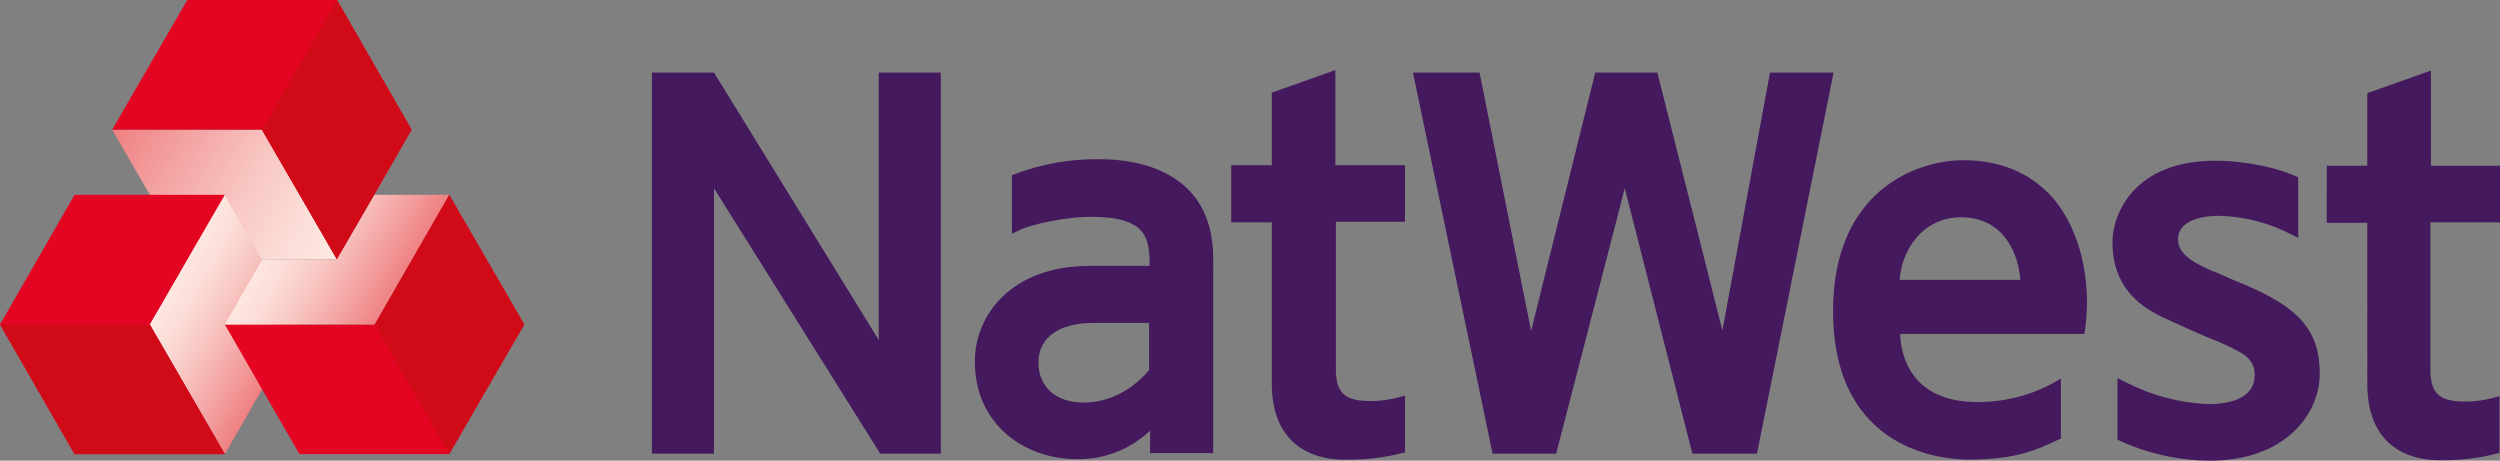 <?xml version="1.0" encoding="utf-8"?>
<!-- Generator: Adobe Illustrator 27.2.0, SVG Export Plug-In . SVG Version: 6.00 Build 0)  -->
<svg version="1.1" id="Layer_1" xmlns="http://www.w3.org/2000/svg" xmlns:xlink="http://www.w3.org/1999/xlink" x="0px" y="0px"
	 viewBox="0 0 499.3 92" style="enable-background:new 0 0 499.3 92;" xml:space="preserve">
<rect x="0" y="0" width="499.3" height="92" fill="#808080" stroke="none"/>
<style type="text/css">
	.st0{fill:#44195E;}
	.st1{fill:url(#SVGID_1_);}
	.st2{fill:url(#SVGID_00000088833269438126085650000013656449912818254524_);}
	.st3{fill:#E30521;}
	.st4{fill:#D10A18;}
	.st5{fill:url(#SVGID_00000096766845948682935180000007434953421189422222_);}
</style>
<g id="Layer_2_00000001651416052414981920000016307337626959949485_">
	<g id="Layer_1-2">
		<path class="st0" d="M219.8,31.8c-5.9-0.1-11.7,0.9-17.2,3l-0.5,0.2v11.7l1.2-0.6c3-1.5,10.1-2.8,14.6-2.8
			c11.2,0,11.7,4.3,11.7,9.8h-11.9c-15.8,0-23,9.9-23,19.1c0,12.8,10.2,19.5,20.3,19.5c5.5,0.1,10.7-1.9,14.7-5.7v4.5h12.6V51.6
			C242.3,33.8,226.6,31.8,219.8,31.8 M229.6,73.8c-1.5,1.8-6,6.6-13.2,6.6c-5.5,0-9-3.1-9-8s4-7.9,10.9-7.9h11.2v9.3H229.6z
			 M485.4,44.4v29.5c0,5.3,2.5,6.3,7.1,6.3c1.9,0,3.8-0.3,5.7-0.8l1-0.3v11.4l-0.6,0.1c-3.9,1-7.8,1.4-11.8,1.3
			c-3.3,0-14-1.1-14-15.2V44.5h-8.1V33.1h8.1V18.6l12.7-4.5v19h13.8v11.3H485.4z M175.5,14.5h12.4v76.1h-12.1l-33.2-53v53h-12.4
			V14.5h12.4l32.9,53.4V14.5z M463.3,74.6c0,8.6-7.5,17.4-21.8,17.4c-6.3,0-12.5-1.4-18.2-4l-0.4-0.2V75.5l1.2,0.6
			c5.3,2.8,11.1,4.4,17.1,4.6c5.8,0,9.1-2.1,9.1-5.7c0-3.4-2-4.4-7.1-6.7l-2-0.8c-2.4-1-4.6-2-8.1-3.6s-11.2-5-11.2-15.5
			c0-5.7,4.3-16.3,20.6-16.3c6.7,0,13.4,1.8,16,3.1l0.5,0.2v12.1l-1.2-0.6c-4.6-2.4-9.6-3.7-14.8-3.8c-1.9,0-8,0.4-8,4.7
			c0,3.3,3.9,5,7,6.4l0.6,0.2c2.3,1,4,1.8,5.6,2.4l1.6,0.7C459.6,61.9,463.3,66.5,463.3,74.6 M392.2,32c-9.7,0-26.1,6.3-26.1,30.1
			c0,28.3,22.5,29.7,27,29.7c9.6,0,13.8-2,18-4l0.5-0.2v-12l-1.2,0.7c-4.7,2.7-10.1,4-15.5,4c-13.4,0-15.3-9.6-15.4-13.6h36.8
			l0.1-0.7c1.2-7.9,0-19-6.5-26.6C405.4,34.5,399.5,32,392.2,32 M379.4,55.9c0.3-5.4,4.2-12.5,12.3-12.5c8.8,0,11.5,7.8,11.8,12.5
			H379.4z M366.2,14.5l-15.3,76.1H338l-13.5-53l-13.7,53h-12.7l-15.9-76.1h13.3l10.3,51.6l12.8-51.6H331c1.2,4.8,12.9,51,13,51.5
			c0.1-0.6,9.2-49.9,9.5-51.5H366.2z M280.6,33v11.3h-13.8v29.5c0,5.3,2.5,6.3,7.1,6.3c1.9,0,3.8-0.3,5.7-0.8l1-0.3v11.4l-0.6,0.1
			c-3.9,1-7.9,1.4-11.9,1.3c-3.3,0-14.1-1.1-14.1-15.2V44.4h-8.1V33h8.1V18.5l12.7-4.5v19"/>
		
			<linearGradient id="SVGID_1_" gradientUnits="userSpaceOnUse" x1="22.709" y1="761.422" x2="66.529" y2="786.932" gradientTransform="matrix(1 0 0 1 0 -735.49)">
			<stop  offset="0" style="stop-color:#EF8082"/>
			<stop  offset="0.23" style="stop-color:#F39E9E"/>
			<stop  offset="0.56" style="stop-color:#F8C6C2"/>
			<stop  offset="0.83" style="stop-color:#FCDED8"/>
			<stop  offset="1" style="stop-color:#FDE7E0"/>
		</linearGradient>
		<polygon class="st1" points="22.5,25.9 22.4,25.9 37.4,51.8 67.3,51.8 67.3,51.8 52.4,25.9 		"/>
		
			<linearGradient id="SVGID_00000136393450841813987650000010874953794185702535_" gradientUnits="userSpaceOnUse" x1="33.629" y1="793.812" x2="56.059" y2="806.762" gradientTransform="matrix(1 0 0 1 0 -735.49)">
			<stop  offset="0" style="stop-color:#FDE7E0"/>
			<stop  offset="0.17" style="stop-color:#FCDED8"/>
			<stop  offset="0.43" style="stop-color:#F8C6C2"/>
			<stop  offset="0.77" style="stop-color:#F39E9E"/>
			<stop  offset="1" style="stop-color:#EF8082"/>
		</linearGradient>
		<polygon style="fill:url(#SVGID_00000136393450841813987650000010874953794185702535_);" points="44.8,38.9 59.8,64.8 44.9,90.7 
			29.9,64.8 		"/>
		<polyline class="st3" points="104.7,64.8 89.7,38.9 74.8,64.8 44.9,64.8 59.8,90.7 89.7,90.7 89.7,90.7 		"/>
		<polygon class="st3" points="14.9,38.9 0,64.8 0,64.8 14.9,90.7 44.9,90.7 44.9,90.7 29.9,64.8 44.9,38.9 		"/>
		<polygon class="st3" points="37.4,0 22.4,25.9 52.3,25.9 67.3,51.8 82.2,25.9 67.3,0 		"/>
		<polyline class="st4" points="89.7,38.9 104.7,64.8 89.7,90.7 74.8,64.8 		"/>
		<polygon class="st4" points="0,64.8 0,64.8 14.9,90.7 44.9,90.7 44.9,90.7 29.9,64.8 		"/>
		<polygon class="st4" points="67.3,0 52.3,25.9 67.3,51.8 82.2,25.9 		"/>
		
			<linearGradient id="SVGID_00000027587515405204348260000008281785806706607546_" gradientUnits="userSpaceOnUse" x1="55.629" y1="780.872" x2="78.959" y2="793.802" gradientTransform="matrix(1 0 0 1 0 -735.49)">
			<stop  offset="0" style="stop-color:#FDE7E0"/>
			<stop  offset="0.17" style="stop-color:#FCDED8"/>
			<stop  offset="0.43" style="stop-color:#F8C6C2"/>
			<stop  offset="0.77" style="stop-color:#F39E9E"/>
			<stop  offset="1" style="stop-color:#EF8082"/>
		</linearGradient>
		<polygon style="fill:url(#SVGID_00000027587515405204348260000008281785806706607546_);" points="74.8,38.9 67.3,51.8 67.3,51.8 
			67.3,51.8 52.4,51.8 44.9,64.8 74.8,64.8 89.7,38.9 		"/>
	</g>
</g>
</svg>
